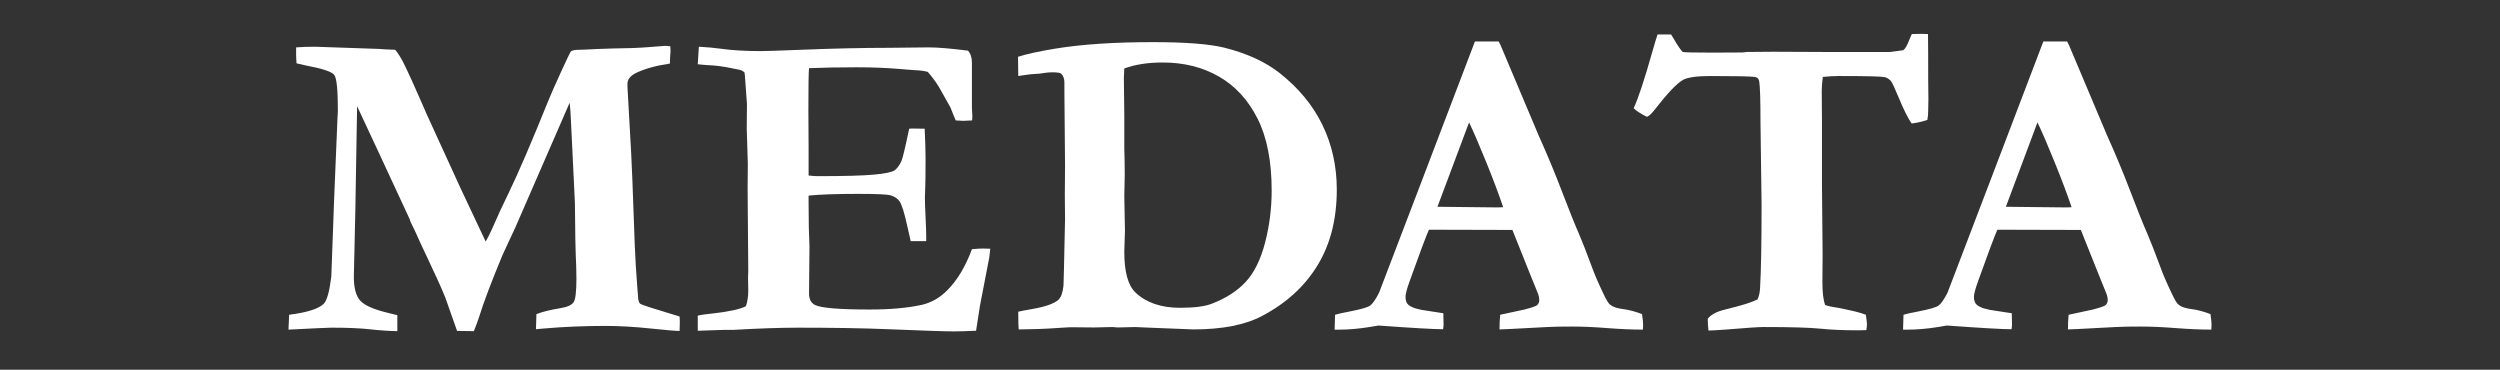 <?xml version="1.0" encoding="utf-8"?>
<svg xmlns="http://www.w3.org/2000/svg" xmlns:xlink="http://www.w3.org/1999/xlink" version="1.1" id="Capa_1" x="0px" y="0px" width="260px" height="38.455px" viewBox="0 0 260 38.455" xml:space="preserve">
<rect x="0" y="0" width="260" height="38.455" fill="#333333" stroke="none"/>
<g>
	<g>
		<path fill="#FFFFFF" d="M30.002,34.282l0.068-1.546c1.895-0.242,3.1-0.629,3.615-1.16c0.334-0.364,0.592-1.312,0.773-2.841    l0.295-8.096l0.341-8.231c0.031-0.5,0.046-0.803,0.046-0.909c0-2.137-0.125-3.373-0.375-3.706    c-0.251-0.333-1.226-0.66-2.923-0.978c-0.424-0.091-0.757-0.167-1-0.227c-0.031-0.378-0.045-0.698-0.045-0.956V4.928    c0.56-0.045,1.218-0.068,1.975-0.068l6.651,0.228c0.15,0.016,0.363,0.031,0.635,0.045l1.044,0.045    c0.257,0.309,0.519,0.711,0.786,1.208c0.555,1.108,1.295,2.732,2.218,4.87l0.262,0.608l3.531,7.715    c0.084,0.178,0.208,0.442,0.373,0.792c0.251,0.534,0.495,1.05,0.729,1.546c0.234,0.497,0.488,1.039,0.765,1.625    c0.276,0.586,0.524,1.111,0.744,1.576c0.211-0.362,0.417-0.765,0.614-1.204c0.606-1.394,1.198-2.676,1.774-3.843    c1-2.062,2.357-5.213,4.07-9.457c0.272-0.682,0.723-1.709,1.353-3.082c0.628-1.372,0.974-2.095,1.035-2.171    c0.136-0.121,0.408-0.182,0.817-0.182c0.151,0,0.386-0.008,0.704-0.023c0.788-0.045,1.734-0.083,2.839-0.114    c1.59-0.015,2.866-0.064,3.828-0.148c0.96-0.082,1.503-0.125,1.624-0.125c0.152,0,0.333,0.015,0.545,0.045    c0.015,0.212,0.022,0.379,0.022,0.5l-0.046,0.683c0,0.136-0.008,0.34-0.022,0.613c-1.425,0.212-2.584,0.531-3.479,0.956    c-0.622,0.303-0.932,0.682-0.932,1.138v0.34l0.39,6.958c0.046,0.637,0.168,3.798,0.368,9.481c0.046,1.272,0.145,2.887,0.298,4.843    c0.031,0.242,0.046,0.434,0.046,0.568c0.015,0.363,0.095,0.599,0.238,0.705c0.144,0.106,1.505,0.546,4.082,1.318    c0.015,0.243,0.023,0.426,0.023,0.546c0,0.318-0.008,0.637-0.023,0.955c-0.409,0-1.441-0.087-3.093-0.262    c-1.652-0.174-3.198-0.261-4.637-0.261c-2.199,0-4.335,0.092-6.412,0.271c-0.273,0.032-0.539,0.055-0.796,0.069l0.046-1.568    c0.622-0.241,1.447-0.448,2.479-0.614c0.727-0.12,1.189-0.326,1.386-0.614c0.196-0.287,0.296-1.091,0.296-2.409    c0-0.5-0.008-0.939-0.022-1.318c-0.076-1.592-0.122-3.805-0.136-6.64l-0.388-8.027c-0.045-1.138-0.099-1.925-0.158-2.365    l-5.662,13.005c-0.137,0.305-0.342,0.743-0.615,1.318c-0.349,0.742-0.583,1.25-0.705,1.523c-1.167,2.804-1.979,4.949-2.433,6.435    c-0.121,0.379-0.304,0.871-0.546,1.478l-1.746-0.022l-1.229-3.479c-0.364-0.909-0.986-2.289-1.866-4.138    c-0.515-1.074-0.917-1.947-1.206-2.613c-0.136-0.271-0.235-0.478-0.295-0.613l-0.273-0.568c-0.016-0.091-0.038-0.167-0.068-0.228    l-3.391-7.299l-2.071-4.435l-0.181,10.754l-0.158,6.981c0,1.151,0.216,1.975,0.648,2.467c0.432,0.493,1.36,0.914,2.785,1.263    l1.091,0.272v1.66c-0.879-0.016-1.823-0.08-2.831-0.192c-1.008-0.113-2.346-0.172-4.013-0.172    C34.133,34.078,32.64,34.146,30.002,34.282z"></path>
		<path fill="#FFFFFF" d="M72.681,4.86c0.864,0.046,1.614,0.114,2.251,0.204c1.197,0.167,2.584,0.25,4.161,0.25    c0.545,0,1.948-0.045,4.206-0.136c3.38-0.137,6.435-0.205,9.163-0.205l4.115-0.045c0.924,0,2.288,0.113,4.093,0.341    c0.273,0.303,0.409,0.712,0.409,1.228v4.684l0.045,0.933c0,0.091-0.008,0.228-0.023,0.409l-0.931,0.045    c-0.122,0-0.379-0.015-0.773-0.045c-0.136-0.304-0.318-0.751-0.545-1.342l-0.909-1.614c-0.349-0.682-0.834-1.379-1.455-2.092    c-0.379-0.105-0.864-0.167-1.456-0.182c-0.152-0.015-0.614-0.052-1.387-0.113c-1.41-0.121-2.925-0.182-4.547-0.182    c-1.849,0-3.501,0.031-4.957,0.091c-0.045,0.379-0.068,1.873-0.068,4.479l0.023,3.82v2.865c0.379,0.046,0.706,0.068,0.98,0.068    c2.719,0,4.655-0.053,5.81-0.159c1.155-0.106,1.869-0.253,2.143-0.443c0.273-0.19,0.516-0.519,0.729-0.989    c0.137-0.333,0.402-1.447,0.797-3.343l0.295-0.022l1.318,0.022c0.061,1.349,0.092,2.373,0.092,3.07    c0,1.592-0.012,2.615-0.035,3.069c-0.022,0.455-0.034,0.811-0.034,1.069c0,0.409,0.022,1.064,0.069,1.967    c0.045,0.901,0.068,1.572,0.068,2.012v0.501h-1.615c-0.062-0.243-0.175-0.742-0.341-1.501c-0.305-1.409-0.577-2.288-0.82-2.637    c-0.183-0.273-0.486-0.478-0.912-0.617c-0.304-0.104-1.427-0.157-3.373-0.157c-2.294,0-4.019,0.059-5.172,0.18    c0,0.394,0,0.654,0,0.773c0,1.806,0.03,3.305,0.091,4.502l-0.045,4.912c0,0.577,0.205,0.971,0.614,1.184    c0.621,0.317,2.523,0.477,5.707,0.477c2.107,0,3.896-0.159,5.366-0.477c1.016-0.229,1.911-0.735,2.684-1.523    c1.03-1.016,1.888-2.44,2.57-4.274c0.469-0.047,0.856-0.069,1.159-0.069c0.167,0,0.417,0.009,0.75,0.022    c-0.045,0.378-0.082,0.696-0.112,0.954l-0.134,0.684l-0.829,4.299l-0.403,2.592c-0.986,0.045-1.767,0.067-2.343,0.067    c-0.85,0-3.118-0.077-6.804-0.228c-2.594-0.107-5.719-0.159-9.375-0.159c-1.82,0-4.058,0.075-6.712,0.228h-0.956l-2.754,0.092    v-1.57c0.288-0.077,0.864-0.159,1.728-0.249c1.576-0.183,2.667-0.424,3.274-0.729c0.167-0.439,0.25-0.993,0.25-1.66    c0-0.258-0.008-0.697-0.023-1.319l0.023-0.705l-0.068-8.571l0.022-2.57l-0.113-3.638l0.023-2.569l-0.205-2.82    c0-0.075-0.015-0.227-0.045-0.454c-0.152-0.167-0.379-0.273-0.682-0.318c-0.167-0.03-0.395-0.076-0.682-0.137    c-0.864-0.182-1.698-0.288-2.501-0.318c-0.289-0.015-0.622-0.045-1-0.091L72.681,4.86z"></path>
		<path fill="#FFFFFF" d="M105.899,32.418c0.228-0.061,0.698-0.151,1.41-0.273c1.41-0.242,2.334-0.568,2.774-0.977    c0.272-0.257,0.447-0.75,0.522-1.477c0.016-0.182,0.068-2.491,0.16-6.93l-0.023-2.498l0.023-3.022l-0.068-7.747V8.587    c0-0.394-0.107-0.696-0.318-0.909c-0.106-0.105-0.401-0.158-0.887-0.158c-0.394,0-0.849,0.045-1.364,0.136    c-0.667,0.031-1.266,0.092-1.796,0.183c-0.091,0.015-0.236,0.038-0.433,0.068l-0.023-2.001c0.894-0.288,2.175-0.568,3.842-0.842    c2.759-0.454,6.154-0.681,10.186-0.681c3.365,0,5.829,0.189,7.389,0.567c2.365,0.592,4.29,1.47,5.776,2.636    c1.985,1.56,3.475,3.366,4.469,5.418c0.992,2.052,1.489,4.291,1.489,6.714c0,3.06-0.665,5.686-2.002,7.873    c-1.335,2.188-3.25,3.942-5.752,5.259c-1.759,0.94-4.146,1.409-7.163,1.409l-4.661-0.184l-1.364-0.062l-1.842,0.043l-0.545-0.043    l-1.91,0.043l-2.524-0.023c-0.091,0-0.864,0.048-2.32,0.144c-0.485,0.027-1.122,0.049-1.91,0.063c-0.485,0-0.849,0.008-1.09,0.02    C105.914,33.927,105.899,33.312,105.899,32.418z M116.927,7.121c-0.031,0.469-0.045,0.802-0.045,0.999l0.045,3.861v3.361    c0.031,1.09,0.046,2.043,0.046,2.86l-0.046,2.159l0.068,3.609l-0.068,2.226c0,2.074,0.386,3.482,1.16,4.225    c1.122,1.061,2.668,1.59,4.638,1.59c1.5,0,2.607-0.145,3.318-0.432c1.486-0.575,2.665-1.339,3.537-2.293    c0.872-0.953,1.535-2.304,1.989-4.052c0.455-1.747,0.684-3.552,0.684-5.413c0-3.056-0.489-5.553-1.468-7.489    c-0.977-1.937-2.313-3.393-4.011-4.369c-1.697-0.976-3.646-1.464-5.843-1.464C119.383,6.498,118.049,6.705,116.927,7.121z"></path>
		<path fill="#FFFFFF" d="M138.8,34.282l0.046-1.546c0.288-0.091,0.796-0.206,1.522-0.341c1.168-0.228,1.875-0.433,2.127-0.614    c0.25-0.182,0.558-0.622,0.92-1.319l4.592-12.018l5.385-14.13c0.503,0,0.983,0,1.442,0h1.03l0.205,0.41l3.952,9.368    c0.894,1.986,1.695,3.914,2.409,5.786c0.712,1.872,1.325,3.399,1.84,4.582c0.305,0.712,0.722,1.778,1.25,3.206    c0.272,0.772,0.688,1.742,1.248,2.908c0.305,0.637,0.53,1.01,0.685,1.114c0.272,0.227,0.717,0.38,1.33,0.454    c0.613,0.078,1.276,0.251,1.989,0.524c0.076,0.5,0.113,0.872,0.113,1.113c0,0.108-0.009,0.273-0.022,0.501    c-1.121,0-2.356-0.054-3.706-0.159c-1.349-0.107-2.562-0.16-3.637-0.16c-1.199,0-2.062,0.016-2.592,0.049l-3.866,0.204    l-1.113,0.046c0-0.531,0.022-1.039,0.068-1.524l2.523-0.545c0.757-0.197,1.2-0.348,1.319-0.455    c0.151-0.15,0.227-0.325,0.227-0.523c0-0.196-0.037-0.401-0.111-0.614l-0.903-2.229l-1.782-4.456l-8.681-0.023    c-0.323,0.729-0.99,2.511-2.003,5.344c-0.288,0.804-0.433,1.35-0.433,1.638c0,0.396,0.107,0.675,0.318,0.843    c0.349,0.288,1.014,0.493,2.002,0.613c0.136,0.031,0.674,0.112,1.615,0.249c0.017,0.547,0.022,0.924,0.022,1.138    c0,0.169-0.016,0.342-0.048,0.525c-0.94,0-3.184-0.129-6.73-0.386l-0.933,0.159c-1.121,0.18-2.189,0.271-3.205,0.271h-0.413    v-0.003H138.8z M149.495,21.504c3.544,0.046,5.633,0.068,6.269,0.068l0.567-0.022c-0.455-1.35-1.046-2.921-1.776-4.716    c-0.725-1.796-1.319-3.165-1.772-4.104L149.495,21.504z"></path>
		<path fill="#FFFFFF" d="M172.384,3.586h1.409c0.105,0.169,0.182,0.292,0.228,0.369c0.423,0.737,0.752,1.22,0.978,1.45    c0.197,0.045,1.235,0.068,3.114,0.068c1.168,0,2.206-0.005,3.116-0.016l0.454-0.052l2.752-0.023l5.138,0.023h7.028l1.342-0.184    c0.196-0.138,0.407-0.506,0.636-1.104c0.059-0.138,0.145-0.33,0.249-0.575l0.999-0.023c0.152,0,0.381,0.008,0.685,0.023    c0.016,1.045,0.021,2.622,0.021,4.729l0.022,2.023l-0.022,1.16c0,0.395-0.031,0.735-0.089,1.023    c-0.624,0.197-1.17,0.319-1.64,0.364c-0.396-0.592-0.823-1.448-1.288-2.569c-0.463-1.121-0.753-1.744-0.877-1.865    c-0.182-0.197-0.396-0.325-0.639-0.387c-0.365-0.076-1.976-0.113-4.832-0.113c-0.425,0-0.957,0.031-1.596,0.091    c-0.074,0.591-0.111,1.076-0.111,1.455l0.023,3.046v6.685l0.067,7.207l-0.021,2.956c0,1.047,0.091,1.834,0.273,2.365    c0.241,0.106,0.69,0.205,1.348,0.296c0.119,0.016,0.688,0.137,1.689,0.364c0.459,0.106,0.86,0.229,1.211,0.363    c0.078,0.546,0.113,0.881,0.113,1.003c0,0.136-0.022,0.334-0.067,0.593c-0.335,0.015-0.606,0.021-0.82,0.021    c-1.56,0-2.886-0.057-3.978-0.172c-1.092-0.112-3.07-0.17-5.935-0.17c-0.455,0-1.789,0.091-4.001,0.272    c-0.865,0.061-1.426,0.092-1.683,0.092c-0.017-0.228-0.03-0.402-0.048-0.523l-0.021-0.524v-0.181    c0.334-0.44,0.963-0.766,1.889-0.978c1.576-0.379,2.667-0.72,3.273-1.023c0.151-0.288,0.24-0.667,0.272-1.138    c0.107-1.817,0.159-4.713,0.159-8.685l-0.113-8.595c0-2.365-0.046-3.797-0.138-4.297c-0.029-0.137-0.081-0.239-0.159-0.308    c-0.075-0.068-0.179-0.11-0.315-0.125c-0.471-0.06-2.003-0.091-4.595-0.091c-1.426,0-2.38,0.136-2.866,0.41    c-0.653,0.379-1.629,1.41-2.934,3.092c-0.379,0.486-0.657,0.728-0.842,0.728c-0.696-0.365-1.145-0.659-1.341-0.887    c0.469-0.985,1.121-2.956,1.955-5.912C172.102,4.474,172.277,3.891,172.384,3.586z"></path>
		<path fill="#FFFFFF" d="M197.918,34.282l0.046-1.546c0.286-0.091,0.794-0.206,1.522-0.341c1.166-0.228,1.876-0.433,2.127-0.614    c0.25-0.182,0.556-0.622,0.92-1.319l4.59-12.018l5.385-14.13c0.504,0,0.985,0,1.442,0h1.032l0.206,0.41l3.952,9.368    c0.894,1.986,1.695,3.914,2.408,5.786s1.325,3.399,1.841,4.582c0.303,0.712,0.72,1.778,1.25,3.206    c0.272,0.772,0.688,1.742,1.249,2.908c0.303,0.637,0.528,1.01,0.682,1.114c0.273,0.227,0.717,0.38,1.329,0.454    c0.615,0.078,1.277,0.251,1.989,0.524c0.078,0.5,0.113,0.872,0.113,1.113c0,0.108-0.007,0.273-0.021,0.501    c-1.12,0-2.355-0.054-3.705-0.159c-1.351-0.107-2.562-0.16-3.637-0.16c-1.199,0-2.063,0.016-2.59,0.049l-3.867,0.204l-1.113,0.046    c0-0.531,0.022-1.039,0.068-1.524l2.523-0.545c0.757-0.197,1.198-0.348,1.319-0.455c0.151-0.15,0.228-0.325,0.228-0.523    c0-0.196-0.038-0.401-0.114-0.614l-0.901-2.229l-1.782-4.456l-8.681-0.023c-0.322,0.729-0.989,2.511-2.004,5.344    c-0.288,0.804-0.433,1.35-0.433,1.638c0,0.396,0.106,0.675,0.318,0.843c0.349,0.288,1.015,0.493,2.001,0.613    c0.138,0.031,0.675,0.112,1.616,0.249c0.016,0.547,0.023,0.924,0.023,1.138c0,0.169-0.016,0.342-0.048,0.525    c-0.94,0-3.184-0.129-6.731-0.386l-0.932,0.159c-1.121,0.18-2.191,0.271-3.205,0.271h-0.414v-0.003H197.918z M208.612,21.504    c3.541,0.046,5.633,0.068,6.268,0.068l0.566-0.022c-0.458-1.35-1.045-2.921-1.777-4.716c-0.725-1.796-1.318-3.165-1.772-4.104    L208.612,21.504z"></path>
	</g>
</g>
</svg>
